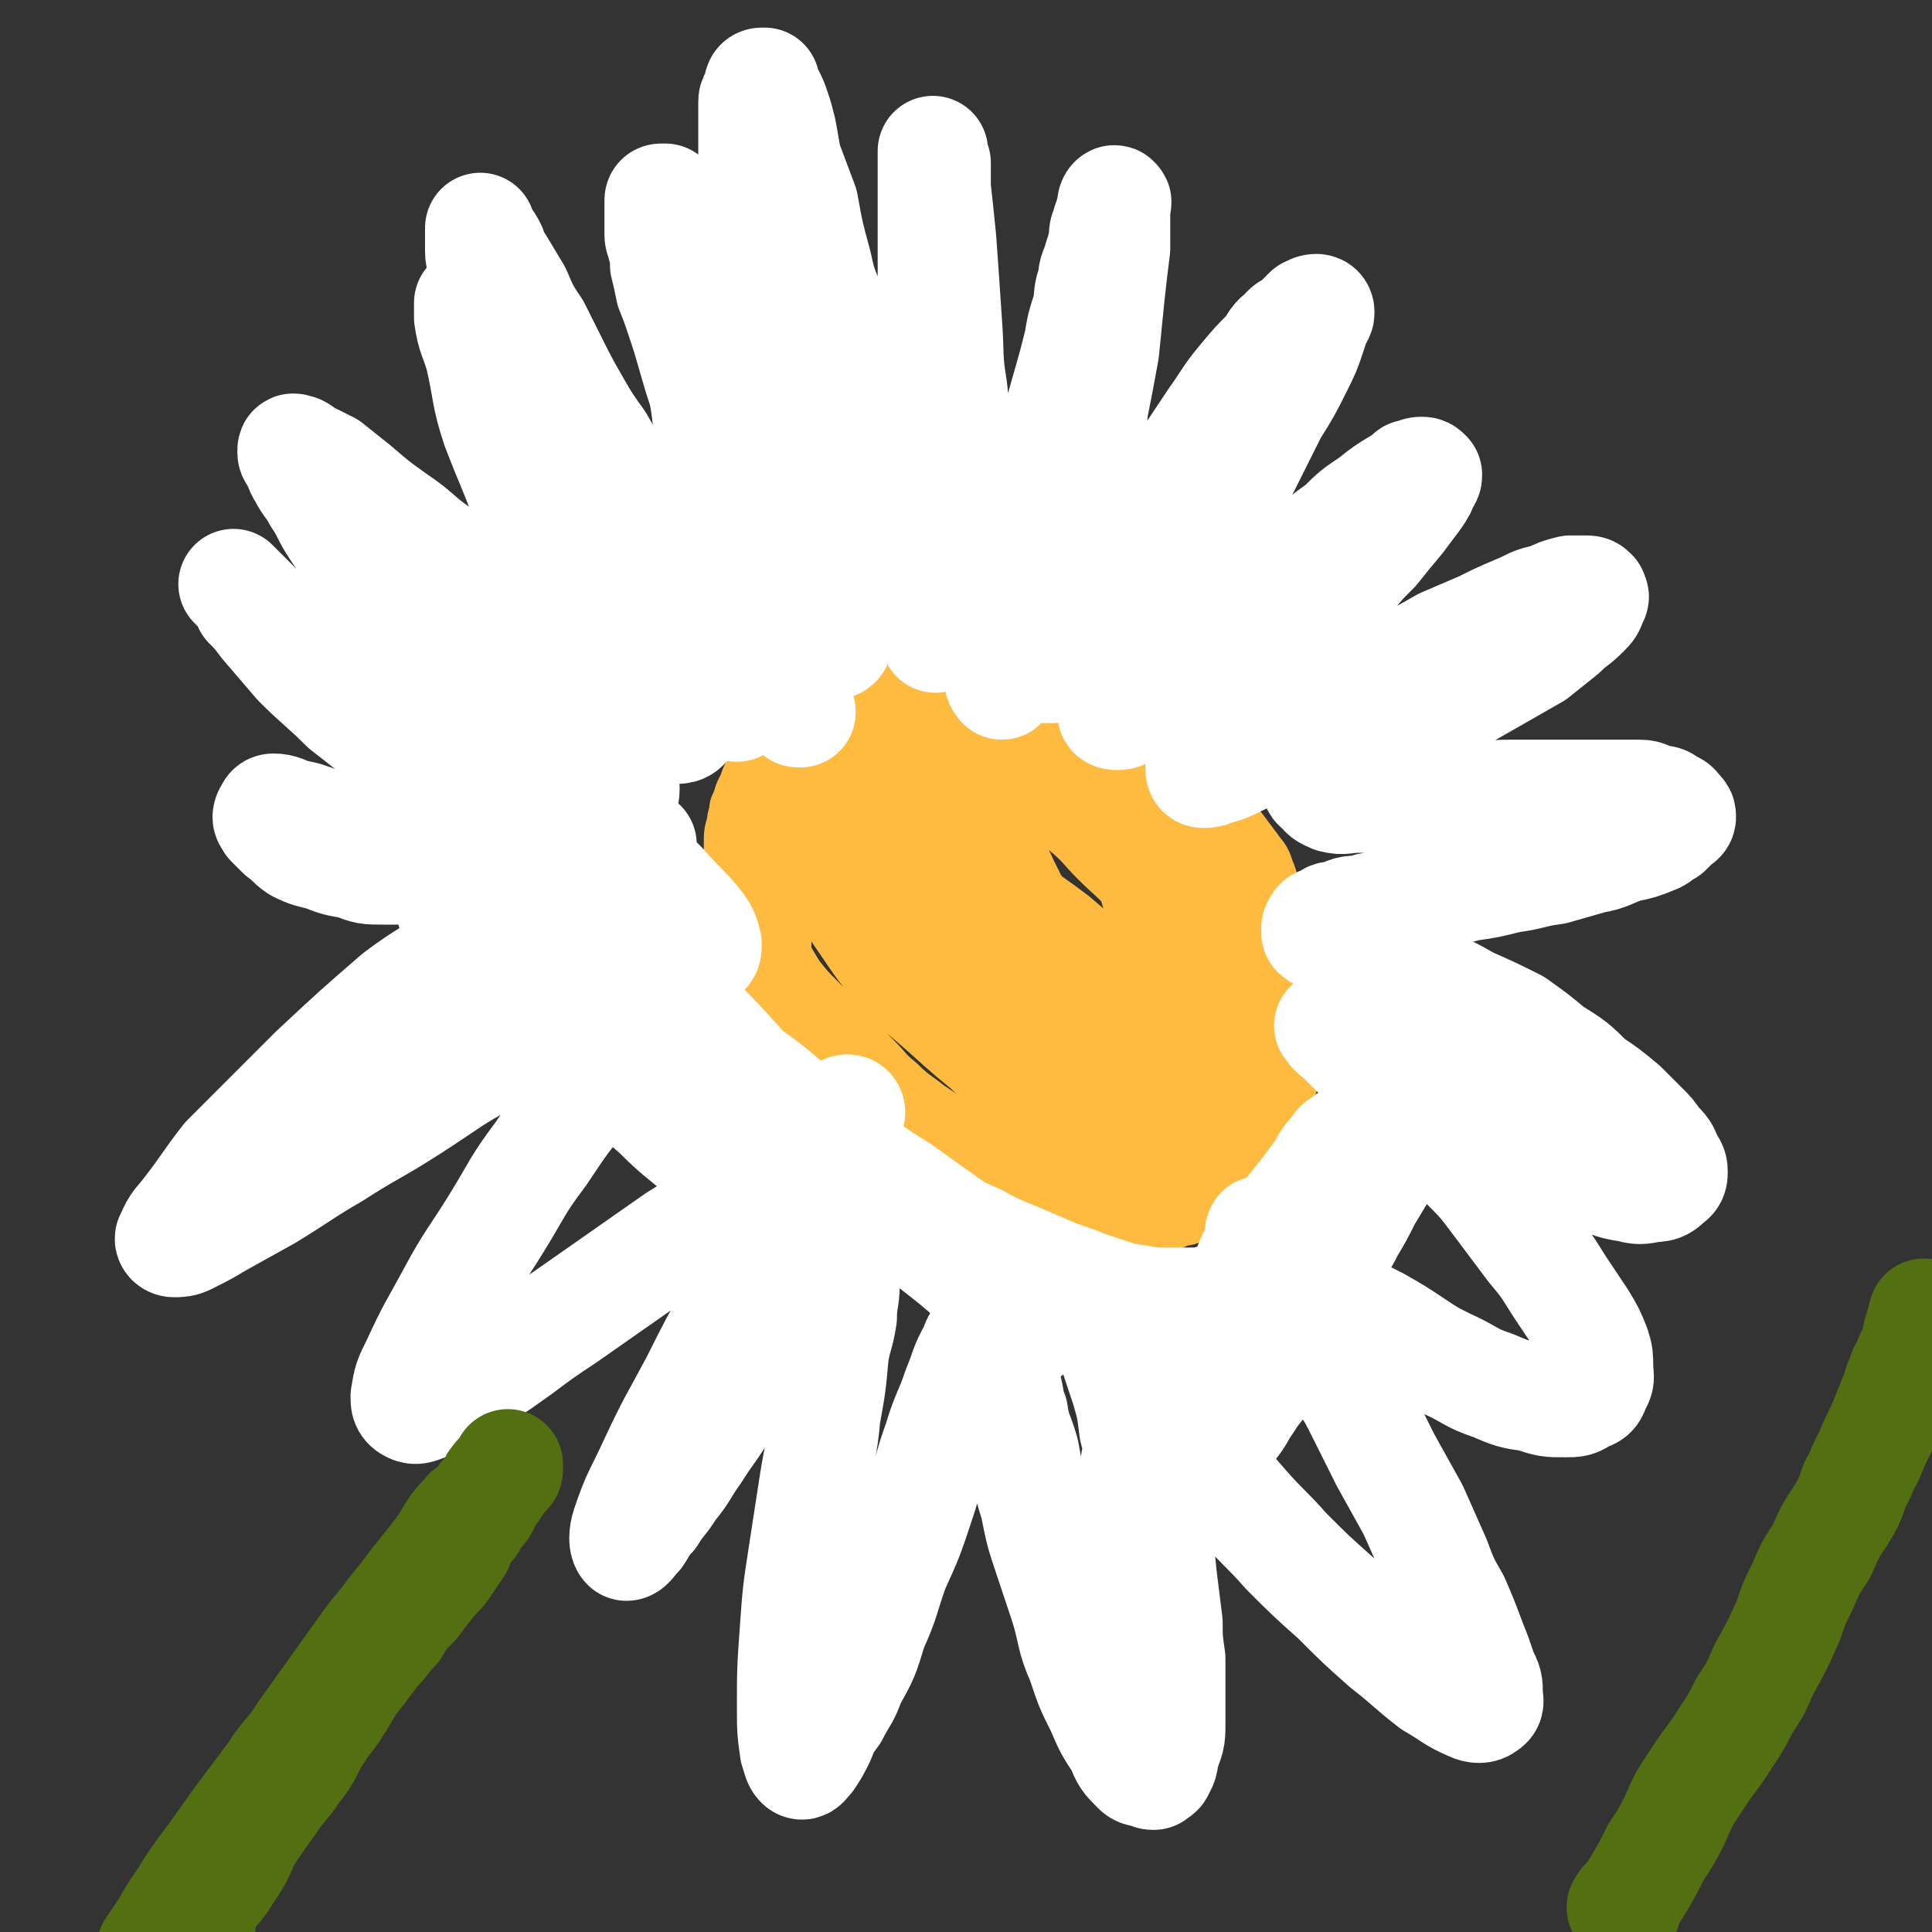 <svg viewBox='0 0 700 700' version='1.1' xmlns='http://www.w3.org/2000/svg' xmlns:xlink='http://www.w3.org/1999/xlink'><rect x="0" y="0" width="700" height="700" fill="#333333" stroke="none"/><g fill='none' stroke='#FFBB40' stroke-width='24' stroke-linecap='round' stroke-linejoin='round'><path d='M307,269c-1,-1 -1,-2 -1,-1 -1,0 -1,0 -2,1 -2,2 -2,2 -3,3 -3,3 -3,3 -6,6 -3,2 -3,2 -6,4 -3,3 -4,2 -6,5 -2,2 -2,3 -3,5 -2,3 -1,4 -3,6 -1,3 -1,3 -3,5 -1,2 0,2 -1,4 -1,2 -1,2 -1,4 0,3 0,3 0,5 0,3 -1,4 0,7 0,2 0,2 1,4 0,3 0,3 1,6 0,3 0,3 2,6 1,3 2,3 3,6 1,2 1,2 2,4 2,3 2,4 4,6 2,3 2,3 4,5 3,3 2,3 4,6 2,3 3,3 5,6 2,3 1,3 3,7 3,3 3,3 5,6 3,3 3,3 6,6 3,2 3,2 5,4 2,3 2,3 4,5 1,2 2,2 3,4 2,2 2,2 3,4 2,2 2,2 4,4 2,3 1,3 3,4 3,3 3,2 6,4 2,2 2,2 4,3 3,2 3,2 5,3 3,2 3,1 6,3 3,1 2,1 5,2 2,1 2,1 4,3 3,1 3,1 5,2 2,1 2,2 4,3 3,1 3,1 5,2 3,1 3,1 5,2 3,1 3,1 5,2 3,0 3,0 5,1 3,0 3,0 5,0 2,0 2,0 4,0 2,0 2,0 4,0 2,0 2,0 4,0 2,0 2,0 4,0 3,0 3,-1 4,-2 2,-1 2,-1 4,-2 2,-1 2,-1 4,-2 3,-1 3,0 6,-2 2,-1 2,-1 4,-3 2,-2 2,-2 3,-3 3,-2 3,-2 4,-4 2,-2 2,-2 4,-4 1,-3 1,-3 2,-5 1,-3 1,-3 2,-5 1,-3 1,-3 2,-6 0,-3 0,-3 0,-5 0,-3 0,-3 0,-6 0,-3 0,-3 0,-6 0,-3 -1,-3 -2,-7 -1,-3 -1,-3 -2,-7 -1,-4 0,-4 -2,-8 -1,-4 -1,-4 -3,-8 -2,-3 -2,-3 -4,-7 -2,-3 -2,-3 -4,-6 -2,-3 -2,-3 -4,-6 -3,-4 -3,-4 -5,-8 -2,-3 -2,-3 -4,-6 -3,-4 -3,-4 -5,-7 -3,-4 -3,-4 -6,-7 -2,-3 -2,-3 -4,-6 -3,-3 -3,-3 -5,-6 -2,-3 -2,-3 -4,-5 -3,-3 -3,-3 -5,-5 -3,-2 -3,-2 -5,-5 -3,-2 -3,-2 -5,-4 -3,-2 -3,-2 -6,-4 -3,-1 -3,-2 -6,-3 -3,-2 -3,-2 -6,-3 -3,-1 -3,-1 -6,-2 -3,-1 -3,-1 -6,-2 -3,0 -3,0 -5,0 -3,0 -3,0 -6,0 -3,0 -3,0 -7,0 -3,0 -3,0 -7,0 -4,0 -4,1 -7,2 -4,1 -4,1 -7,2 -4,1 -4,1 -7,2 -4,1 -4,1 -7,2 -3,2 -3,2 -6,4 -3,2 -3,2 -6,4 -2,2 -2,2 -4,4 -2,2 -3,2 -5,5 -2,2 -2,2 -3,4 -2,3 -2,3 -3,6 -1,3 -1,3 -1,6 0,4 0,4 0,7 0,4 0,4 1,8 1,5 1,5 2,9 2,6 3,6 5,11 3,5 3,5 6,10 4,5 4,5 9,10 5,5 5,5 10,10 4,5 4,5 9,10 5,5 4,5 9,9 5,5 6,5 11,9 6,4 6,4 11,8 5,3 5,3 11,6 3,2 4,2 8,4 4,2 4,2 8,4 5,2 5,3 10,4 4,2 4,2 8,3 4,1 4,1 8,2 4,1 4,1 7,1 3,0 3,0 6,0 3,0 3,0 6,-2 2,-1 3,-1 5,-3 2,-2 2,-2 3,-4 1,-4 1,-4 1,-8 0,-7 0,-7 -2,-14 -3,-9 -3,-9 -8,-18 -4,-9 -4,-9 -9,-17 -5,-9 -5,-9 -11,-18 -6,-8 -6,-8 -13,-16 -6,-7 -6,-7 -12,-14 -6,-6 -6,-6 -12,-12 -6,-6 -6,-6 -12,-11 -4,-3 -4,-3 -9,-6 -4,-3 -4,-3 -8,-5 -1,-1 -1,-1 -3,-2 -6,-2 -6,-3 -12,-5 -3,-1 -3,-1 -6,-1 -3,0 -3,-1 -6,0 -2,1 -2,1 -4,2 -2,2 -3,2 -4,4 -1,3 -1,3 -1,6 0,4 0,4 1,9 1,5 1,5 3,11 3,6 3,6 5,12 4,8 4,8 9,16 5,8 5,8 11,16 6,7 6,6 12,13 6,7 6,7 12,13 6,6 6,6 12,11 4,4 4,4 9,8 6,3 6,3 11,6 5,3 5,3 10,5 4,2 4,2 8,3 3,1 3,1 7,1 3,0 4,1 6,-1 2,-1 3,-2 4,-4 1,-6 1,-7 -1,-13 -1,-10 -1,-10 -5,-19 -5,-10 -6,-10 -12,-19 -6,-9 -6,-9 -14,-18 -6,-8 -6,-8 -14,-16 -7,-6 -7,-6 -14,-12 -6,-4 -6,-4 -12,-8 -4,-3 -4,-2 -10,-4 -4,-2 -4,-3 -10,-4 -3,0 -3,0 -7,0 -5,0 -5,0 -9,1 -3,0 -3,1 -6,2 -3,2 -3,2 -4,5 -2,3 -2,3 -2,6 0,4 -1,5 1,9 3,8 4,8 9,16 7,10 7,11 15,20 8,9 8,8 17,16 10,9 10,9 20,17 10,8 10,7 21,15 7,5 7,4 15,9 4,3 4,3 8,6 3,1 3,1 5,3 1,0 3,0 3,0 -1,-1 -3,-1 -5,-3 -6,-5 -6,-5 -12,-9 -9,-8 -10,-8 -19,-15 -10,-9 -10,-9 -19,-17 -10,-9 -9,-10 -18,-18 -8,-8 -9,-7 -17,-15 -7,-6 -7,-6 -13,-13 -4,-4 -4,-4 -7,-8 -3,-3 -3,-3 -5,-5 -2,-2 -2,-2 -4,-4 -1,-1 -2,-3 -1,-2 1,1 2,2 5,5 3,3 3,4 7,7 5,5 5,5 11,10 6,6 6,6 13,12 7,6 8,6 16,12 7,6 8,6 15,13 7,5 6,6 13,11 5,4 5,4 10,7 4,3 4,3 7,6 3,1 3,1 5,3 2,1 2,2 3,3 0,0 -1,0 -2,-1 -2,-1 -2,-2 -4,-4 -5,-3 -5,-3 -9,-7 -5,-4 -5,-4 -10,-9 -5,-5 -6,-5 -11,-11 -5,-6 -6,-6 -10,-12 -6,-7 -6,-7 -11,-14 -4,-6 -3,-6 -7,-11 -3,-5 -3,-5 -5,-10 -2,-3 -2,-3 -3,-6 0,-2 -1,-2 -1,-5 0,0 0,-1 1,-1 2,0 3,0 5,2 4,2 4,3 8,6 6,4 6,4 12,9 8,5 8,5 15,11 7,7 7,7 14,14 7,6 7,6 13,12 5,5 5,5 10,10 3,4 3,4 6,8 3,3 3,3 6,7 1,3 1,3 2,6 0,0 0,1 -1,1 -1,0 -2,0 -3,-1 -4,-2 -4,-2 -8,-5 -5,-5 -5,-5 -10,-10 -6,-5 -6,-5 -12,-11 -6,-6 -6,-6 -12,-13 -6,-7 -6,-7 -12,-14 -4,-6 -4,-6 -9,-12 -3,-4 -3,-4 -5,-9 -3,-4 -3,-4 -5,-8 -2,-3 -2,-3 -4,-7 -1,-3 -1,-3 -2,-5 0,-2 -1,-2 -1,-3 0,-1 1,-1 2,-1 2,0 2,0 4,1 5,2 5,2 9,5 7,4 7,4 13,9 7,5 7,5 14,10 8,5 8,5 16,11 7,6 7,6 15,12 7,6 7,6 14,12 5,5 5,5 9,11 3,4 4,4 7,8 2,4 2,4 3,8 2,3 2,3 3,6 0,3 0,3 0,5 0,2 -1,2 -2,3 -2,0 -2,0 -4,-1 -4,-1 -4,-1 -8,-4 -4,-4 -4,-4 -8,-8 -5,-5 -5,-5 -9,-10 -6,-6 -6,-6 -11,-13 -4,-7 -5,-7 -9,-14 -4,-8 -4,-8 -8,-16 -4,-8 -4,-8 -8,-16 -3,-7 -4,-7 -7,-13 -3,-5 -3,-5 -5,-11 -3,-4 -3,-4 -5,-8 -1,-3 0,-3 -2,-6 -1,-2 0,-2 -2,-4 0,-2 -1,-1 -2,-3 0,-1 0,-1 0,-2 0,0 1,0 2,0 1,0 1,0 3,1 2,1 2,2 5,3 4,3 4,3 8,6 5,4 5,4 10,9 6,5 6,5 12,10 6,5 6,6 11,11 6,6 7,6 13,13 5,5 5,5 10,11 4,6 4,6 8,12 3,4 2,5 5,9 3,4 3,3 5,8 2,3 2,4 4,8 1,3 1,3 2,6 1,3 1,3 2,6 0,2 0,2 0,4 0,1 0,1 -1,2 0,0 -1,0 -2,-1 -1,-1 -1,-2 -2,-3 -2,-3 -2,-3 -3,-5 -2,-4 -2,-4 -4,-8 -3,-4 -3,-4 -6,-9 -3,-6 -3,-6 -6,-11 -3,-6 -3,-7 -5,-12 -3,-6 -4,-6 -6,-11 -3,-5 -2,-6 -4,-11 -2,-4 -2,-4 -4,-8 -2,-4 -2,-4 -5,-8 -1,-3 -1,-3 -3,-5 -1,-2 -1,-2 -2,-4 -1,-2 0,-2 -2,-4 -1,-2 -1,-1 -2,-3 0,0 0,-2 0,-1 0,0 0,1 0,2 1,1 1,1 2,2 1,3 1,3 2,5 2,4 2,4 4,8 3,4 3,4 5,8 3,5 3,4 5,10 3,5 3,6 6,12 2,6 2,6 5,12 2,5 2,5 4,10 2,4 2,4 4,9 3,5 3,5 4,10 2,4 2,4 3,8 2,4 2,4 3,7 1,3 1,3 2,6 1,3 1,3 2,5 0,2 0,2 1,4 1,1 2,1 3,2 1,1 1,1 2,2 1,0 1,0 2,0 0,0 0,0 1,0 1,-1 1,-1 2,-2 1,-1 1,-1 2,-2 2,-1 2,-1 3,-2 2,-2 2,-2 3,-4 2,-2 2,-2 4,-4 1,-2 1,-2 2,-5 1,-2 1,-2 2,-5 0,-3 1,-3 1,-6 0,-3 0,-3 0,-6 0,-3 0,-3 0,-6 0,-3 -1,-3 -2,-6 -1,-3 -1,-3 -2,-6 -2,-3 -2,-3 -4,-7 -2,-3 -2,-3 -4,-6 -3,-3 -3,-3 -5,-7 -2,-3 -2,-3 -4,-6 -3,-4 -3,-4 -6,-7 -3,-3 -3,-3 -6,-7 -3,-3 -2,-3 -5,-6 -3,-3 -3,-3 -5,-5 -3,-4 -3,-4 -6,-7 -3,-3 -3,-3 -6,-6 -3,-3 -3,-3 -6,-6 -3,-3 -3,-3 -5,-5 -3,-2 -3,-2 -6,-4 -3,-3 -3,-3 -6,-5 -3,-3 -3,-3 -6,-4 -4,-2 -4,-2 -7,-4 -3,-1 -3,-1 -6,-2 -4,-1 -4,-1 -7,-2 -4,-1 -4,-1 -7,-2 -5,-1 -5,0 -9,-1 -3,-1 -3,-1 -7,-1 -4,0 -4,0 -8,0 -4,0 -4,0 -8,0 -4,0 -4,0 -7,0 -3,0 -3,0 -6,0 -3,0 -3,0 -6,1 -3,0 -3,0 -5,1 -2,0 -2,0 -4,0 -1,0 -1,1 -3,1 -1,0 -1,0 -2,1 0,0 -1,0 0,1 0,0 1,-1 2,-1 1,0 1,0 3,0 3,0 3,0 6,-1 5,0 5,0 10,-1 4,0 4,0 9,-1 5,0 5,0 11,0 6,0 6,0 12,0 6,0 6,0 12,0 6,0 6,0 12,1 5,0 5,1 10,2 6,2 6,2 11,3 5,1 5,1 10,3 4,1 4,2 8,4 4,3 4,3 8,6 4,3 4,3 9,6 4,3 4,3 8,6 3,4 3,4 6,8 3,4 3,4 6,8 3,4 3,4 6,8 2,3 3,3 4,7 2,4 1,5 3,9 1,5 2,5 3,10 0,4 0,4 0,8 0,5 0,5 0,11 0,4 0,4 -1,9 0,6 0,6 -2,11 -1,5 -1,5 -2,10 -2,5 -2,5 -4,10 -2,5 -2,5 -4,10 -3,4 -3,4 -6,8 -3,3 -3,3 -6,7 -3,3 -3,3 -6,6 -3,3 -4,2 -7,4 -4,2 -4,2 -7,4 -4,1 -4,1 -8,2 -4,0 -4,0 -8,0 -4,0 -4,0 -8,-1 -5,0 -5,-1 -9,-2 -5,-1 -5,0 -9,-2 -4,-1 -4,-1 -8,-3 -5,-1 -5,-1 -9,-3 -4,-2 -4,-2 -8,-4 -5,-2 -4,-2 -9,-4 -4,-3 -4,-2 -9,-5 -4,-2 -4,-2 -8,-5 -4,-3 -4,-3 -8,-6 -3,-3 -3,-3 -7,-6 -4,-3 -4,-3 -7,-6 -4,-4 -4,-4 -7,-8 -3,-4 -3,-4 -6,-8 -4,-5 -3,-5 -7,-10 -3,-4 -3,-4 -5,-9 -3,-4 -3,-4 -4,-9 -2,-5 -2,-5 -4,-10 -1,-5 -1,-5 -2,-10 0,-4 -1,-4 -1,-9 0,-4 0,-4 0,-9 0,-4 0,-4 1,-7 0,-3 1,-3 1,-6 2,-4 1,-4 3,-7 1,-3 1,-3 2,-5 2,-3 2,-2 4,-4 2,-2 2,-2 4,-4 1,-2 1,-1 3,-3 1,-1 0,-1 2,-2 1,0 1,0 3,0 1,0 1,0 2,0 1,0 1,0 1,0 1,0 2,0 2,1 0,0 0,1 0,2 0,1 0,1 0,2 0,1 0,1 0,3 0,2 0,2 -1,4 -1,3 -1,3 -2,5 -1,3 -1,3 -2,6 -1,3 -1,3 -2,6 -1,3 -1,3 -2,6 -1,3 -1,3 -2,6 0,4 0,4 -1,8 -1,3 -1,3 -1,7 0,4 0,4 0,8 0,3 0,3 0,6 0,4 0,4 0,8 0,4 0,4 2,8 1,3 1,3 2,6 2,4 2,4 4,8 2,4 2,4 4,7 3,5 3,5 7,9 3,4 4,4 7,7 5,4 4,4 9,8 4,3 4,3 8,7 4,3 4,3 9,6 4,3 4,3 9,5 5,3 5,2 10,4 5,2 5,3 9,4 4,2 4,2 8,3 4,1 4,1 8,2 4,1 4,1 8,2 4,0 4,0 8,0 4,0 4,0 8,-1 3,0 3,-1 6,-2 3,-1 3,-1 6,-2 3,-1 3,-1 6,-2 4,-2 4,-2 7,-4 3,-3 3,-3 5,-6 3,-3 2,-3 4,-6 2,-5 3,-5 4,-9 2,-6 2,-6 2,-13 0,-6 0,-6 -1,-12 -1,-7 -1,-7 -4,-13 -2,-7 -3,-7 -6,-13 -3,-7 -3,-7 -8,-14 -4,-7 -3,-7 -8,-14 -5,-6 -5,-5 -10,-11 -3,-4 -3,-3 -7,-7 '/></g>
<g fill='none' stroke='#FFFFFF' stroke-width='40' stroke-linecap='round' stroke-linejoin='round'><path d='M267,256c-1,-1 -1,-1 -1,-1 -2,-3 -2,-3 -4,-5 -8,-9 -9,-8 -17,-17 -5,-5 -6,-5 -9,-11 -6,-9 -5,-10 -10,-19 -3,-6 -3,-6 -7,-11 -4,-6 -4,-6 -7,-13 -4,-5 -3,-5 -7,-10 -3,-6 -4,-6 -7,-12 -4,-7 -4,-7 -7,-13 -3,-6 -3,-6 -6,-12 -2,-4 -3,-4 -4,-9 -2,-5 -2,-6 -4,-11 -1,-4 -1,-4 -2,-8 0,-4 0,-4 0,-7 0,-3 -1,-3 -1,-6 0,-2 0,-2 0,-4 0,-1 0,-1 0,-3 0,-1 0,-1 0,-1 0,-1 0,0 0,1 0,1 0,1 0,1 0,1 1,1 2,2 1,1 1,1 2,3 1,3 1,3 3,6 3,5 3,5 6,10 3,7 3,7 7,13 3,6 3,6 6,12 4,8 4,8 8,15 4,7 4,7 9,14 4,7 4,7 8,14 5,7 4,7 9,13 4,5 4,5 7,10 4,5 5,5 9,10 4,5 4,5 8,10 3,5 3,5 7,9 3,4 3,4 6,8 2,4 2,4 4,7 2,2 2,2 4,4 2,2 2,2 4,4 1,2 0,2 2,4 0,1 1,1 2,2 1,1 1,1 2,2 0,0 0,0 1,1 0,0 -1,0 -1,0 '/><path d='M290,258c-1,-1 -1,-1 -1,-1 -1,-3 -1,-3 -2,-5 -2,-8 -2,-8 -5,-16 -3,-7 -4,-6 -7,-14 -4,-10 -3,-11 -6,-22 -3,-7 -3,-7 -5,-15 -3,-10 -3,-10 -6,-21 -2,-11 -1,-11 -3,-22 -2,-6 -2,-6 -4,-13 -2,-7 -2,-7 -4,-13 -2,-6 -2,-6 -4,-11 -1,-5 -1,-5 -2,-9 0,-4 0,-4 -1,-7 0,-2 -1,-2 -1,-4 0,-1 0,-1 0,-3 0,-1 0,-1 0,-1 0,-1 0,-1 0,-2 0,-1 0,-1 0,-2 0,-1 0,-1 0,-2 0,-1 0,-1 0,-1 0,-1 0,-1 0,-1 0,-1 0,-1 1,-1 0,0 0,0 1,0 0,0 0,0 0,1 0,1 0,1 1,2 0,1 1,1 1,2 1,4 1,4 2,7 1,5 1,5 3,10 1,6 1,6 3,13 2,8 2,8 5,16 3,8 3,8 6,17 3,8 3,8 6,16 2,7 2,7 5,13 3,6 3,5 6,11 2,5 2,5 5,10 2,6 2,6 5,11 2,5 2,4 4,9 2,3 2,3 3,7 1,2 1,3 3,5 0,2 1,2 2,3 0,1 0,1 1,3 0,1 0,1 0,2 0,1 0,1 0,2 0,1 0,1 0,1 0,1 1,0 1,0 1,-1 0,-1 0,-2 0,-1 0,-1 0,-2 0,-1 0,-1 -1,-3 0,-3 0,-3 -1,-6 0,-3 0,-4 0,-7 -1,-5 -1,-5 -2,-9 0,-6 0,-6 -1,-12 0,-7 0,-7 -2,-14 -1,-7 -1,-7 -2,-15 -2,-7 -2,-7 -3,-15 -2,-8 -2,-8 -4,-16 -2,-8 -2,-8 -4,-16 -2,-5 -2,-5 -3,-11 -1,-6 -1,-6 -2,-12 -1,-6 -1,-6 -2,-12 -1,-5 -1,-5 -2,-9 0,-5 -1,-5 -1,-10 0,-4 0,-4 0,-9 0,-3 0,-3 0,-6 0,-3 0,-3 0,-6 0,-2 0,-2 0,-4 0,-1 0,-1 1,-2 0,-1 0,-1 1,-2 0,-1 0,-1 0,-2 0,0 0,-1 1,-1 0,0 0,0 1,0 0,1 0,1 0,3 1,1 1,1 2,2 1,2 1,2 2,5 1,3 1,3 2,7 1,5 1,6 2,11 3,8 3,8 6,16 2,11 2,11 5,22 2,10 3,9 6,19 3,11 2,11 5,21 3,9 3,9 6,18 3,8 2,8 5,16 2,8 2,8 4,15 2,6 2,6 4,11 1,4 2,4 3,8 2,4 1,4 3,8 1,3 1,3 2,6 1,3 1,3 2,5 0,2 1,2 2,4 0,1 1,1 1,2 0,1 0,2 0,2 0,-1 0,-2 0,-3 0,-2 0,-2 0,-4 0,-4 0,-4 0,-8 0,-5 0,-5 0,-10 0,-7 0,-7 0,-14 0,-8 0,-8 0,-16 0,-7 0,-7 0,-14 0,-6 0,-6 0,-12 0,-6 -1,-6 -1,-12 0,-6 0,-6 0,-11 0,-6 0,-6 0,-12 0,-4 0,-4 0,-9 0,-4 0,-4 0,-8 0,-3 0,-3 0,-6 0,-3 0,-3 0,-6 0,-3 0,-3 0,-5 0,-2 0,-2 0,-4 0,-2 0,-2 0,-4 0,-2 0,-2 0,-3 0,-2 0,-2 0,-4 0,-2 0,-2 0,-3 0,-1 0,-1 0,-3 0,-1 0,-1 0,-2 0,-1 0,-1 0,-2 0,0 0,-2 0,-1 0,1 0,2 1,4 0,5 0,5 0,9 1,9 1,9 2,19 1,14 1,14 2,29 1,13 0,13 2,25 1,12 2,12 3,23 2,11 2,11 3,22 2,9 2,9 4,18 1,6 1,6 2,12 1,7 1,7 2,13 1,5 1,5 2,10 0,3 0,3 1,6 0,1 0,2 1,3 0,0 0,0 1,-1 1,-1 1,-1 2,-2 1,-4 1,-4 2,-7 1,-7 1,-7 2,-13 1,-8 1,-8 2,-16 2,-10 2,-10 4,-20 1,-10 1,-10 3,-19 2,-9 2,-9 4,-17 2,-7 2,-7 4,-14 2,-7 2,-7 4,-15 1,-6 1,-6 3,-12 1,-5 0,-5 2,-10 0,-4 1,-4 2,-8 1,-3 1,-3 2,-7 0,-3 0,-3 1,-5 0,-2 1,-2 1,-3 0,-1 0,-1 1,-3 0,-1 0,-1 0,-2 0,-1 1,-2 1,-1 1,0 0,1 0,2 0,2 0,2 0,4 0,5 0,5 0,11 -1,8 -1,8 -2,17 -1,10 -1,10 -2,20 -2,11 -2,11 -4,21 -1,11 -1,11 -3,22 -2,10 -2,10 -4,20 -2,9 -2,9 -4,18 -2,6 -2,6 -3,11 -1,5 -1,5 -2,10 0,4 -1,4 -1,8 0,2 -1,3 0,5 0,0 1,0 2,0 2,-1 2,-2 3,-4 3,-4 3,-4 6,-8 5,-8 5,-8 11,-17 7,-12 6,-12 14,-24 6,-10 6,-10 13,-19 6,-9 6,-9 12,-18 5,-7 5,-8 10,-14 5,-6 5,-6 10,-11 2,-3 2,-4 5,-6 2,-3 3,-2 5,-4 2,-2 2,-2 4,-4 1,0 1,-1 3,-1 0,0 1,0 1,1 0,1 0,1 -1,2 -1,3 -1,3 -2,6 -2,6 -2,6 -5,12 -4,8 -4,8 -9,16 -5,10 -5,10 -10,20 -6,10 -6,10 -12,20 -5,10 -5,10 -10,20 -5,8 -5,8 -9,17 -4,6 -4,6 -8,12 -2,5 -2,5 -4,9 -2,3 -2,3 -4,7 0,2 -1,2 -1,4 0,1 1,1 2,1 2,0 2,-1 4,-2 4,-3 4,-3 8,-6 5,-4 6,-4 11,-9 8,-6 7,-6 15,-13 8,-7 8,-8 15,-15 7,-6 8,-6 15,-12 6,-6 6,-6 13,-11 5,-5 5,-5 11,-9 5,-4 5,-4 10,-7 2,-1 2,-1 4,-3 2,0 2,-1 4,-1 1,0 1,0 2,1 0,1 0,1 -1,2 -1,3 -1,3 -3,6 -3,4 -3,4 -6,8 -5,6 -5,6 -9,11 -5,5 -5,5 -9,10 -5,6 -5,6 -10,12 -6,7 -6,7 -11,14 -5,6 -5,6 -10,12 -5,6 -5,6 -10,12 -3,4 -3,4 -6,8 -3,4 -3,4 -6,8 -1,2 -1,2 -1,4 0,0 0,1 1,1 1,0 2,0 4,-1 4,-1 4,-1 8,-3 6,-3 7,-3 13,-7 7,-4 7,-4 14,-9 8,-4 8,-5 16,-9 9,-5 9,-5 17,-10 8,-4 8,-4 15,-8 7,-3 7,-3 14,-6 6,-3 6,-3 13,-6 5,-2 5,-3 11,-4 4,-2 4,-2 8,-3 2,0 3,0 5,0 2,0 2,0 3,1 0,1 1,1 0,2 -1,3 -1,3 -3,5 -4,4 -4,3 -8,7 -5,4 -5,4 -10,8 -7,4 -7,4 -14,8 -7,4 -7,4 -14,8 -7,4 -7,4 -14,8 -6,3 -6,3 -13,6 -4,2 -4,3 -9,5 -3,2 -3,2 -7,4 -3,2 -3,2 -5,4 -2,2 -2,2 -3,4 0,1 1,1 2,2 1,2 2,2 4,3 4,1 4,0 9,0 6,0 6,0 13,0 8,0 8,0 15,0 6,0 6,0 12,0 7,0 7,-1 15,-1 8,0 8,0 15,0 6,0 6,0 12,0 6,0 6,0 11,0 5,0 5,0 9,0 3,0 3,1 6,2 3,0 3,0 5,2 2,0 2,1 3,2 1,1 1,1 1,2 0,1 -1,1 -2,2 -1,1 -1,1 -3,3 -3,1 -2,2 -5,3 -5,2 -5,2 -10,3 -6,2 -6,3 -12,4 -7,2 -7,2 -14,4 -8,1 -8,2 -16,3 -8,2 -8,2 -15,3 -8,2 -8,2 -15,4 -6,1 -6,1 -13,3 -5,1 -6,0 -11,2 -4,0 -4,0 -8,2 -3,0 -3,0 -5,2 -2,0 -2,0 -3,2 0,0 0,1 0,2 1,1 2,1 3,2 4,2 4,2 9,4 7,3 7,3 14,6 7,3 7,3 14,6 8,3 8,3 15,7 9,4 9,4 17,8 7,5 7,5 13,10 8,5 8,5 14,11 6,4 6,4 12,9 3,3 3,3 7,7 3,3 3,3 5,6 3,3 3,3 4,6 2,3 2,3 2,5 0,2 -1,2 -2,3 -2,2 -3,2 -5,2 -5,1 -5,1 -9,0 -7,-1 -7,-2 -13,-4 -7,-3 -7,-3 -15,-6 -7,-3 -7,-3 -15,-6 -8,-4 -8,-4 -16,-9 -6,-3 -6,-4 -13,-8 -6,-3 -6,-3 -12,-7 -5,-3 -5,-3 -9,-5 -3,-2 -3,-2 -6,-4 -2,-2 -2,-2 -4,-4 -2,-2 -2,-2 -4,-4 -1,-1 -2,-2 -1,-1 0,0 1,2 3,3 3,3 4,3 6,5 6,5 5,5 11,11 7,7 7,7 15,15 7,7 7,7 13,15 7,7 7,7 13,15 6,8 6,8 12,16 5,6 5,6 10,14 4,6 4,6 8,12 3,5 3,5 5,10 1,3 1,4 1,7 0,4 1,4 -1,7 -1,3 -1,3 -4,4 -3,2 -3,2 -7,2 -6,0 -6,0 -12,-2 -7,-1 -7,-1 -14,-4 -9,-3 -8,-4 -17,-8 -6,-3 -6,-3 -12,-7 -6,-4 -6,-4 -13,-8 -6,-3 -6,-3 -12,-7 -5,-4 -5,-4 -10,-9 -3,-3 -3,-3 -7,-6 -3,-2 -3,-2 -5,-5 -2,-1 -2,-1 -4,-3 -2,-1 -1,-2 -3,-3 0,0 -1,0 -1,0 -1,0 0,1 1,2 1,1 1,1 2,2 2,3 2,3 3,6 3,4 3,4 6,9 3,7 3,7 6,14 4,7 4,7 8,15 4,8 5,7 9,15 5,10 5,10 10,20 5,9 5,9 10,18 4,9 4,9 8,18 3,8 3,8 7,15 3,7 3,7 6,15 2,5 2,5 4,11 2,4 2,4 2,8 0,2 1,3 -1,4 -1,1 -3,1 -5,0 -7,-3 -7,-4 -14,-8 -9,-7 -8,-7 -17,-14 -9,-8 -9,-8 -18,-17 -9,-8 -9,-8 -18,-17 -7,-8 -8,-8 -15,-16 -7,-8 -7,-8 -13,-16 -6,-6 -6,-6 -11,-13 -4,-5 -5,-5 -9,-10 -3,-5 -3,-5 -6,-10 -3,-4 -3,-4 -5,-8 -2,-2 -2,-2 -4,-4 -1,-2 -1,-1 -2,-3 0,0 0,-2 0,-1 0,0 0,1 0,2 0,1 1,1 2,2 1,3 1,3 1,6 2,6 2,6 4,12 2,7 2,7 3,15 2,8 3,8 4,16 2,9 2,9 3,18 2,10 2,10 3,20 1,8 1,8 2,16 0,6 0,6 1,13 0,7 0,7 0,14 0,6 0,6 0,11 0,5 -1,5 -2,9 -1,3 0,3 -2,6 0,1 -1,1 -2,2 -1,0 -1,0 -2,-1 -2,0 -3,0 -4,-1 -4,-4 -4,-4 -6,-9 -4,-6 -4,-6 -7,-13 -4,-8 -4,-8 -7,-17 -4,-9 -3,-10 -6,-20 -3,-9 -3,-9 -6,-18 -3,-9 -3,-9 -5,-19 -3,-9 -2,-9 -4,-19 -2,-7 -3,-7 -4,-14 -2,-5 -1,-6 -3,-11 -1,-4 -1,-4 -2,-8 0,-2 0,-2 -1,-5 -1,-2 -1,-3 -3,-5 0,0 -1,0 -2,1 -2,2 -2,2 -3,5 -4,7 -3,7 -6,14 -3,9 -4,9 -7,19 -4,11 -3,11 -7,23 -4,12 -4,12 -9,23 -4,11 -3,11 -8,22 -3,10 -3,10 -8,19 -2,6 -3,6 -6,12 -3,4 -3,4 -5,9 -2,4 -2,4 -4,7 -1,1 -2,3 -3,2 -1,-1 -1,-2 -2,-5 -1,-7 -1,-8 -1,-15 0,-14 0,-14 1,-28 1,-14 1,-14 3,-27 2,-13 2,-13 4,-26 2,-13 3,-13 4,-25 2,-11 2,-11 3,-22 1,-7 2,-7 3,-14 0,-6 1,-6 1,-12 0,-4 0,-4 0,-9 0,-2 1,-2 0,-5 0,-1 -1,-1 -2,-2 0,0 -1,0 -2,1 -2,1 -2,1 -3,3 -4,4 -4,4 -7,8 -4,7 -4,7 -8,13 -5,9 -5,9 -10,17 -5,9 -5,9 -11,18 -5,9 -6,9 -11,17 -5,7 -4,7 -9,13 -3,5 -4,5 -7,10 -3,3 -3,4 -5,7 -2,2 -3,4 -4,4 -1,-1 -1,-4 0,-7 4,-12 5,-12 10,-23 7,-15 7,-14 15,-29 7,-14 7,-14 15,-28 6,-12 6,-13 13,-25 5,-10 6,-9 12,-19 4,-7 4,-7 8,-13 3,-5 3,-4 5,-9 2,-2 2,-2 3,-4 0,0 0,-1 -1,-1 -1,0 -1,1 -3,2 -4,4 -4,4 -8,7 -6,5 -6,6 -12,10 -9,8 -9,8 -18,14 -10,8 -10,7 -21,14 -10,7 -10,7 -20,14 -10,7 -10,7 -20,14 -9,6 -9,6 -17,12 -7,5 -7,5 -13,9 -6,3 -6,3 -12,7 -4,2 -4,2 -8,4 -3,1 -4,2 -6,1 -2,-1 -2,-2 -2,-4 1,-6 1,-6 4,-12 6,-13 6,-12 13,-25 7,-13 8,-13 16,-26 8,-13 7,-13 16,-25 8,-12 8,-12 17,-23 6,-8 6,-8 12,-17 4,-4 4,-4 8,-9 3,-3 2,-3 5,-7 2,-2 2,-2 4,-4 0,0 1,-1 0,-1 -2,-1 -2,0 -5,0 -4,1 -4,1 -8,2 -11,4 -11,4 -21,9 -15,7 -16,7 -30,15 -15,8 -15,9 -29,18 -14,9 -14,8 -28,17 -12,7 -11,7 -24,15 -9,5 -9,5 -18,10 -5,3 -5,3 -11,6 -2,1 -3,1 -5,1 -1,0 -2,-1 -1,-2 2,-5 3,-5 6,-9 7,-9 7,-10 14,-19 16,-16 16,-16 32,-32 15,-14 15,-14 30,-27 12,-9 13,-8 25,-17 10,-7 10,-7 20,-14 7,-5 7,-5 15,-10 7,-3 7,-3 14,-7 4,-2 5,-2 9,-4 3,-1 3,-1 5,-3 0,0 1,0 0,0 -1,0 -1,0 -3,1 -4,1 -4,1 -8,1 -7,2 -7,2 -14,3 -8,1 -8,1 -16,2 -10,1 -10,1 -19,2 -9,0 -9,0 -18,0 -8,0 -8,0 -15,0 -6,0 -6,0 -11,-2 -6,-1 -6,-1 -11,-3 -4,-1 -5,-1 -9,-3 -3,-2 -3,-3 -6,-5 -2,-2 -2,-2 -4,-4 0,-1 -1,-1 -1,-2 0,0 0,-1 1,-2 0,0 0,-1 1,-1 3,0 4,1 7,2 5,1 5,1 10,3 7,3 7,3 15,5 10,4 10,5 20,8 12,4 12,4 23,8 13,5 13,5 26,9 11,4 11,5 22,9 8,3 8,3 17,6 5,1 5,2 9,3 3,0 4,0 6,-1 2,0 2,-1 2,-3 -1,-4 -1,-4 -4,-8 -6,-7 -6,-6 -12,-13 -9,-9 -9,-9 -18,-18 -9,-8 -9,-8 -18,-16 -10,-10 -10,-10 -19,-19 -9,-9 -10,-8 -18,-17 -8,-9 -8,-9 -15,-18 -6,-6 -6,-6 -11,-13 -5,-8 -5,-8 -10,-15 -5,-7 -5,-7 -9,-13 -4,-6 -3,-6 -7,-12 -2,-4 -3,-4 -5,-8 -2,-3 -1,-3 -3,-6 0,-1 -1,-1 -1,-2 0,0 0,-1 0,-1 0,-1 1,0 2,0 2,1 1,1 3,2 4,2 4,2 8,4 5,4 5,4 10,8 7,6 7,6 14,11 9,6 8,7 17,13 9,8 9,8 19,16 10,7 10,7 20,15 9,6 8,6 17,13 6,4 6,5 13,9 5,4 5,4 11,7 3,2 3,2 5,3 1,0 2,0 3,-1 0,-2 0,-2 -1,-4 -1,-5 -2,-5 -4,-10 -4,-8 -5,-8 -9,-15 -5,-9 -5,-9 -11,-18 -5,-10 -5,-10 -11,-20 -5,-9 -5,-9 -10,-18 -4,-7 -3,-7 -7,-13 -3,-7 -3,-7 -7,-14 -3,-7 -3,-7 -6,-14 -2,-5 -2,-5 -4,-10 -2,-4 -2,-4 -4,-8 -1,-3 0,-3 -2,-5 0,-2 -1,-1 -2,-3 0,0 0,-2 0,-1 0,1 0,2 0,5 1,7 2,7 4,14 3,13 2,14 6,26 5,13 5,12 10,25 5,13 5,13 10,26 5,12 5,12 10,24 4,10 3,10 7,21 3,7 3,7 5,15 2,7 3,7 4,14 0,6 1,6 -1,11 -1,4 -1,5 -4,7 -3,3 -4,2 -9,2 -5,0 -6,0 -11,-1 -9,-2 -9,-3 -16,-6 -10,-5 -10,-5 -18,-11 -10,-5 -10,-6 -19,-12 -8,-6 -9,-5 -17,-12 -7,-6 -7,-7 -14,-14 -4,-4 -4,-4 -9,-9 -4,-4 -5,-3 -9,-8 -3,-3 -3,-3 -6,-7 -2,-2 -2,-2 -4,-4 -1,-1 -1,-1 -3,-3 -1,-1 -2,-2 -1,-1 0,0 1,1 3,3 1,1 1,2 2,4 3,3 3,3 6,7 6,7 6,7 12,14 8,8 9,8 17,16 9,7 9,7 17,14 10,7 9,7 19,14 9,7 10,7 19,13 8,5 7,5 15,10 5,3 5,3 10,6 4,3 5,2 9,4 3,1 3,2 6,2 0,0 1,0 1,-1 0,-1 -1,-1 -2,-2 -3,-2 -3,-2 -6,-3 -4,-2 -4,-2 -7,-3 -5,-2 -5,-2 -9,-3 -5,-1 -5,-1 -10,-2 -3,0 -4,0 -7,0 -4,0 -4,0 -8,2 -3,1 -3,1 -5,3 -2,2 -2,3 -3,5 -2,4 -2,4 -2,7 0,4 1,5 2,9 3,5 3,5 6,9 3,6 3,6 8,11 5,5 5,5 11,10 7,6 7,6 15,13 9,7 9,7 17,15 9,7 9,7 17,14 8,8 9,8 17,15 7,7 7,7 14,14 7,6 7,6 13,12 5,5 5,5 10,9 3,2 3,2 5,4 2,1 3,2 4,2 0,0 0,-2 -1,-4 -4,-6 -4,-6 -9,-12 -12,-17 -12,-16 -24,-33 -12,-17 -12,-17 -24,-33 -8,-12 -8,-12 -16,-24 -6,-9 -6,-9 -11,-17 -3,-5 -3,-5 -6,-11 -4,-6 -3,-6 -7,-12 -2,-2 -2,-2 -4,-4 0,-1 0,-1 0,-2 0,0 1,0 1,1 1,1 1,1 2,3 4,5 3,5 7,9 4,6 4,6 9,12 7,9 7,10 15,18 9,10 10,10 19,19 17,17 16,18 32,34 16,15 15,16 32,30 9,9 10,8 20,16 8,6 8,6 15,12 6,5 6,5 11,11 3,3 3,4 6,7 2,2 2,2 4,4 0,0 -1,-1 -1,-1 -2,-3 -2,-3 -5,-6 -6,-6 -6,-6 -12,-12 -8,-7 -8,-7 -17,-14 -10,-8 -10,-8 -20,-16 -10,-9 -10,-9 -20,-17 -8,-8 -8,-8 -15,-15 -7,-7 -7,-7 -13,-13 -6,-7 -6,-7 -12,-13 -7,-7 -7,-7 -14,-14 -5,-5 -5,-5 -9,-9 -4,-3 -4,-3 -7,-6 -3,-2 -3,-2 -5,-4 -2,-2 -2,-2 -4,-4 -1,-1 -1,-1 -2,-2 0,0 -1,0 0,0 0,-1 0,0 1,0 1,1 1,1 2,2 1,1 1,1 2,2 2,1 2,1 4,3 3,3 3,3 5,6 3,3 3,3 6,6 5,4 5,4 10,9 6,6 6,6 12,12 6,6 6,6 13,12 7,5 7,5 14,11 7,6 7,6 14,11 6,5 6,5 12,10 7,5 7,5 15,10 7,5 7,5 14,10 7,5 7,5 14,8 7,4 8,4 15,7 7,3 7,3 14,6 6,2 6,2 11,4 6,2 6,2 12,4 6,1 6,1 12,2 6,0 6,0 12,0 6,0 6,0 12,-2 6,-2 6,-2 11,-5 6,-3 6,-3 11,-7 4,-2 4,-2 8,-6 5,-4 5,-4 9,-8 4,-5 4,-5 8,-10 4,-5 4,-5 8,-9 3,-4 3,-4 6,-8 2,-3 2,-3 4,-6 2,-2 2,-2 3,-4 1,-1 1,-1 2,-3 0,0 0,-1 0,0 0,0 0,1 -1,2 0,2 -1,2 -2,4 -1,3 -1,3 -3,6 -2,4 -2,4 -5,8 -3,5 -3,5 -6,10 -3,6 -3,6 -6,11 -3,6 -3,5 -6,10 -3,5 -3,5 -6,10 -3,5 -2,5 -6,11 -3,6 -3,6 -6,11 -3,6 -3,6 -6,11 -3,5 -4,5 -7,10 -3,4 -2,4 -6,9 -3,4 -3,4 -6,8 -3,4 -3,4 -6,7 -2,2 -2,2 -5,4 -2,2 -2,2 -5,4 -2,2 -2,2 -4,3 -2,0 -2,1 -4,1 -2,0 -2,0 -4,-2 -1,-1 -1,-1 -2,-3 0,-3 0,-3 1,-6 1,-6 1,-6 3,-11 5,-9 5,-10 10,-19 6,-10 6,-10 13,-20 6,-9 6,-9 12,-18 6,-7 6,-7 12,-15 6,-7 6,-7 11,-14 4,-5 4,-5 8,-10 3,-4 3,-4 6,-8 1,-2 2,-1 3,-4 0,0 0,-1 0,-1 0,-1 -1,0 -2,1 -2,1 -2,1 -3,3 -3,3 -3,3 -5,7 -3,4 -3,4 -6,8 -4,5 -4,5 -8,10 -4,5 -4,4 -8,9 -3,4 -3,4 -5,9 -2,4 -2,4 -4,8 -2,5 -2,5 -4,9 -1,4 -1,4 -2,8 0,4 0,4 0,8 0,1 0,1 0,2 '/></g>
<g fill='none' stroke='#526F12' stroke-width='40' stroke-linecap='round' stroke-linejoin='round'><path d='M73,695c-1,-1 -2,-1 -1,-1 1,-3 1,-3 3,-6 4,-5 4,-4 7,-9 4,-6 4,-6 7,-13 4,-6 4,-6 9,-13 4,-6 5,-6 9,-12 5,-6 4,-7 8,-13 3,-5 4,-5 7,-10 4,-6 3,-6 8,-12 3,-4 3,-4 6,-8 4,-4 3,-4 7,-8 3,-5 3,-5 7,-9 3,-4 3,-4 7,-9 3,-3 3,-3 5,-6 2,-3 2,-3 4,-6 1,-3 1,-3 3,-6 2,-2 2,-2 3,-5 1,-2 2,-1 3,-3 1,-2 1,-2 2,-4 1,-2 0,-2 2,-4 0,-1 0,-1 1,-2 1,-2 2,-1 3,-3 0,-1 0,-1 1,-2 0,0 0,-1 0,0 0,0 0,0 0,1 0,1 0,1 -1,2 0,0 -1,0 -1,1 -1,1 -1,1 -2,2 0,1 0,1 -1,2 0,1 -1,1 -2,2 -1,1 -1,0 -2,2 -1,1 -1,2 -2,3 -2,2 -3,1 -4,3 -3,3 -3,3 -5,6 -3,5 -3,5 -6,9 -4,5 -4,5 -8,10 -5,7 -5,6 -10,13 -5,6 -5,6 -10,13 -5,7 -5,7 -10,14 -5,7 -5,7 -10,14 -5,8 -6,7 -11,15 -6,8 -6,8 -12,16 -5,7 -5,7 -10,14 -6,8 -6,8 -11,16 -5,7 -4,7 -9,14 -1,2 -1,2 -2,3 '/><path d='M589,692c-1,-1 -2,-1 -1,-1 0,-2 2,-2 3,-4 5,-8 5,-8 9,-16 4,-6 4,-6 7,-12 3,-7 3,-7 7,-13 5,-8 6,-8 11,-16 4,-6 4,-6 7,-12 4,-6 4,-6 7,-13 5,-9 5,-9 9,-18 2,-6 2,-6 5,-12 3,-7 3,-7 7,-13 3,-7 3,-7 7,-13 3,-5 3,-5 5,-11 3,-5 2,-5 5,-10 2,-5 2,-5 5,-11 2,-5 2,-5 4,-10 2,-4 1,-4 3,-8 1,-4 2,-3 3,-7 2,-4 2,-4 3,-9 1,-3 1,-3 2,-7 '/></g>
</svg>